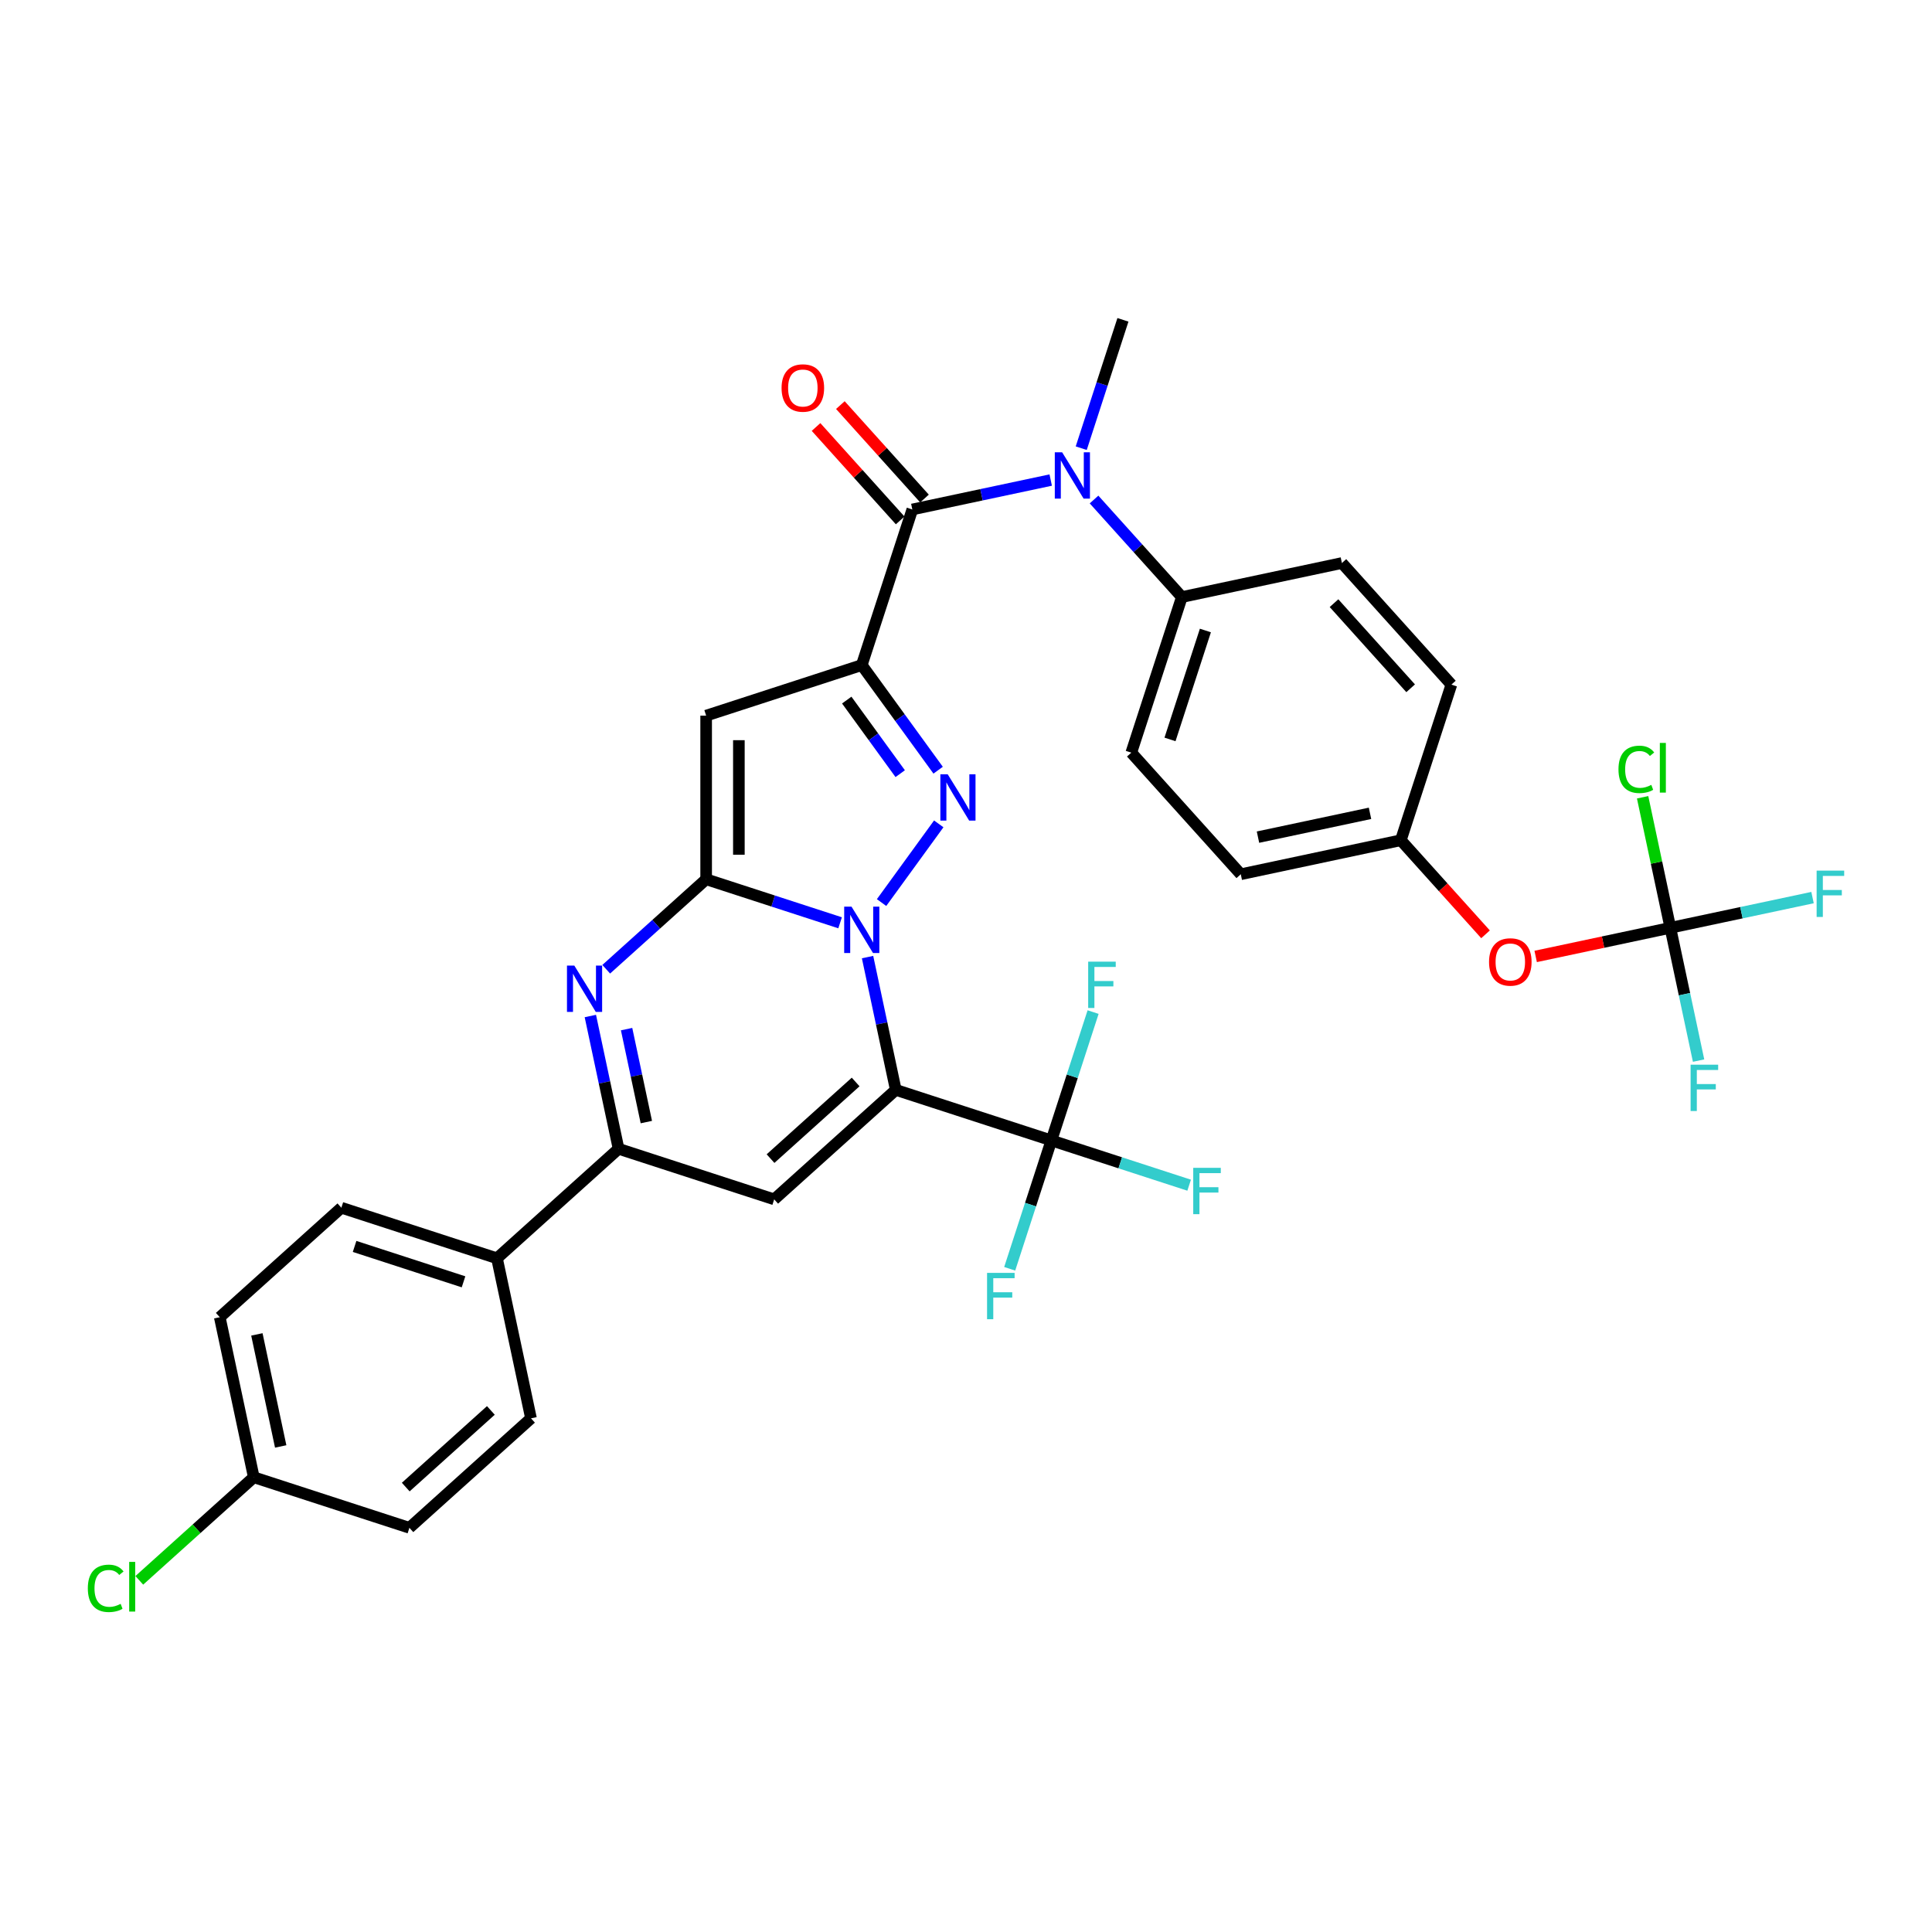 <?xml version='1.0' encoding='iso-8859-1'?>
<svg version='1.1' baseProfile='full'
              xmlns='http://www.w3.org/2000/svg'
                      xmlns:rdkit='http://www.rdkit.org/xml'
                      xmlns:xlink='http://www.w3.org/1999/xlink'
                  xml:space='preserve'
width='1000px' height='1000px' viewBox='0 0 1000 1000'>
<!-- END OF HEADER -->
<rect style='opacity:1.0;fill:#FFFFFF;stroke:none' width='1000' height='1000' x='0' y='0'> </rect>
<path class='bond-0' d='M 449.046,495.388 L 456.351,529.753' style='fill:none;fill-rule:evenodd;stroke:#0000FF;stroke-width:6px;stroke-linecap:butt;stroke-linejoin:miter;stroke-opacity:1' />
<path class='bond-0' d='M 456.351,529.753 L 463.655,564.118' style='fill:none;fill-rule:evenodd;stroke:#000000;stroke-width:6px;stroke-linecap:butt;stroke-linejoin:miter;stroke-opacity:1' />
<path class='bond-1' d='M 434.834,477.635 L 400.168,466.371' style='fill:none;fill-rule:evenodd;stroke:#0000FF;stroke-width:6px;stroke-linecap:butt;stroke-linejoin:miter;stroke-opacity:1' />
<path class='bond-1' d='M 400.168,466.371 L 365.502,455.107' style='fill:none;fill-rule:evenodd;stroke:#000000;stroke-width:6px;stroke-linecap:butt;stroke-linejoin:miter;stroke-opacity:1' />
<path class='bond-3' d='M 456.298,467.169 L 485.893,426.435' style='fill:none;fill-rule:evenodd;stroke:#0000FF;stroke-width:6px;stroke-linecap:butt;stroke-linejoin:miter;stroke-opacity:1' />
<path class='bond-6' d='M 463.655,564.118 L 400.718,620.787' style='fill:none;fill-rule:evenodd;stroke:#000000;stroke-width:6px;stroke-linecap:butt;stroke-linejoin:miter;stroke-opacity:1' />
<path class='bond-6' d='M 442.881,560.031 L 398.825,599.699' style='fill:none;fill-rule:evenodd;stroke:#000000;stroke-width:6px;stroke-linecap:butt;stroke-linejoin:miter;stroke-opacity:1' />
<path class='bond-8' d='M 463.655,564.118 L 544.201,590.289' style='fill:none;fill-rule:evenodd;stroke:#000000;stroke-width:6px;stroke-linecap:butt;stroke-linejoin:miter;stroke-opacity:1' />
<path class='bond-4' d='M 365.502,455.107 L 365.502,370.417' style='fill:none;fill-rule:evenodd;stroke:#000000;stroke-width:6px;stroke-linecap:butt;stroke-linejoin:miter;stroke-opacity:1' />
<path class='bond-4' d='M 382.44,442.404 L 382.44,383.12' style='fill:none;fill-rule:evenodd;stroke:#000000;stroke-width:6px;stroke-linecap:butt;stroke-linejoin:miter;stroke-opacity:1' />
<path class='bond-5' d='M 365.502,455.107 L 339.639,478.394' style='fill:none;fill-rule:evenodd;stroke:#000000;stroke-width:6px;stroke-linecap:butt;stroke-linejoin:miter;stroke-opacity:1' />
<path class='bond-5' d='M 339.639,478.394 L 313.777,501.68' style='fill:none;fill-rule:evenodd;stroke:#0000FF;stroke-width:6px;stroke-linecap:butt;stroke-linejoin:miter;stroke-opacity:1' />
<path class='bond-2' d='M 446.047,344.246 L 465.812,371.449' style='fill:none;fill-rule:evenodd;stroke:#000000;stroke-width:6px;stroke-linecap:butt;stroke-linejoin:miter;stroke-opacity:1' />
<path class='bond-2' d='M 465.812,371.449 L 485.576,398.652' style='fill:none;fill-rule:evenodd;stroke:#0000FF;stroke-width:6px;stroke-linecap:butt;stroke-linejoin:miter;stroke-opacity:1' />
<path class='bond-2' d='M 438.273,362.363 L 452.108,381.405' style='fill:none;fill-rule:evenodd;stroke:#000000;stroke-width:6px;stroke-linecap:butt;stroke-linejoin:miter;stroke-opacity:1' />
<path class='bond-2' d='M 452.108,381.405 L 465.943,400.447' style='fill:none;fill-rule:evenodd;stroke:#0000FF;stroke-width:6px;stroke-linecap:butt;stroke-linejoin:miter;stroke-opacity:1' />
<path class='bond-7' d='M 446.047,344.246 L 472.218,263.7' style='fill:none;fill-rule:evenodd;stroke:#000000;stroke-width:6px;stroke-linecap:butt;stroke-linejoin:miter;stroke-opacity:1' />
<path class='bond-34' d='M 446.047,344.246 L 365.502,370.417' style='fill:none;fill-rule:evenodd;stroke:#000000;stroke-width:6px;stroke-linecap:butt;stroke-linejoin:miter;stroke-opacity:1' />
<path class='bond-9' d='M 305.563,525.886 L 312.868,560.251' style='fill:none;fill-rule:evenodd;stroke:#0000FF;stroke-width:6px;stroke-linecap:butt;stroke-linejoin:miter;stroke-opacity:1' />
<path class='bond-9' d='M 312.868,560.251 L 320.172,594.616' style='fill:none;fill-rule:evenodd;stroke:#000000;stroke-width:6px;stroke-linecap:butt;stroke-linejoin:miter;stroke-opacity:1' />
<path class='bond-9' d='M 324.323,532.674 L 329.436,556.729' style='fill:none;fill-rule:evenodd;stroke:#0000FF;stroke-width:6px;stroke-linecap:butt;stroke-linejoin:miter;stroke-opacity:1' />
<path class='bond-9' d='M 329.436,556.729 L 334.549,580.785' style='fill:none;fill-rule:evenodd;stroke:#000000;stroke-width:6px;stroke-linecap:butt;stroke-linejoin:miter;stroke-opacity:1' />
<path class='bond-35' d='M 400.718,620.787 L 320.172,594.616' style='fill:none;fill-rule:evenodd;stroke:#000000;stroke-width:6px;stroke-linecap:butt;stroke-linejoin:miter;stroke-opacity:1' />
<path class='bond-10' d='M 472.218,263.7 L 508.032,256.088' style='fill:none;fill-rule:evenodd;stroke:#000000;stroke-width:6px;stroke-linecap:butt;stroke-linejoin:miter;stroke-opacity:1' />
<path class='bond-10' d='M 508.032,256.088 L 543.845,248.475' style='fill:none;fill-rule:evenodd;stroke:#0000FF;stroke-width:6px;stroke-linecap:butt;stroke-linejoin:miter;stroke-opacity:1' />
<path class='bond-14' d='M 478.512,258.033 L 456.741,233.854' style='fill:none;fill-rule:evenodd;stroke:#000000;stroke-width:6px;stroke-linecap:butt;stroke-linejoin:miter;stroke-opacity:1' />
<path class='bond-14' d='M 456.741,233.854 L 434.97,209.675' style='fill:none;fill-rule:evenodd;stroke:#FF0000;stroke-width:6px;stroke-linecap:butt;stroke-linejoin:miter;stroke-opacity:1' />
<path class='bond-14' d='M 465.924,269.367 L 444.153,245.188' style='fill:none;fill-rule:evenodd;stroke:#000000;stroke-width:6px;stroke-linecap:butt;stroke-linejoin:miter;stroke-opacity:1' />
<path class='bond-14' d='M 444.153,245.188 L 422.382,221.009' style='fill:none;fill-rule:evenodd;stroke:#FF0000;stroke-width:6px;stroke-linecap:butt;stroke-linejoin:miter;stroke-opacity:1' />
<path class='bond-16' d='M 544.201,590.289 L 579.85,601.872' style='fill:none;fill-rule:evenodd;stroke:#000000;stroke-width:6px;stroke-linecap:butt;stroke-linejoin:miter;stroke-opacity:1' />
<path class='bond-16' d='M 579.85,601.872 L 615.498,613.455' style='fill:none;fill-rule:evenodd;stroke:#33CCCC;stroke-width:6px;stroke-linecap:butt;stroke-linejoin:miter;stroke-opacity:1' />
<path class='bond-17' d='M 544.201,590.289 L 533.408,623.507' style='fill:none;fill-rule:evenodd;stroke:#000000;stroke-width:6px;stroke-linecap:butt;stroke-linejoin:miter;stroke-opacity:1' />
<path class='bond-17' d='M 533.408,623.507 L 522.615,656.725' style='fill:none;fill-rule:evenodd;stroke:#33CCCC;stroke-width:6px;stroke-linecap:butt;stroke-linejoin:miter;stroke-opacity:1' />
<path class='bond-18' d='M 544.201,590.289 L 554.994,557.071' style='fill:none;fill-rule:evenodd;stroke:#000000;stroke-width:6px;stroke-linecap:butt;stroke-linejoin:miter;stroke-opacity:1' />
<path class='bond-18' d='M 554.994,557.071 L 565.787,523.853' style='fill:none;fill-rule:evenodd;stroke:#33CCCC;stroke-width:6px;stroke-linecap:butt;stroke-linejoin:miter;stroke-opacity:1' />
<path class='bond-12' d='M 320.172,594.616 L 257.235,651.285' style='fill:none;fill-rule:evenodd;stroke:#000000;stroke-width:6px;stroke-linecap:butt;stroke-linejoin:miter;stroke-opacity:1' />
<path class='bond-13' d='M 566.271,258.545 L 588.999,283.787' style='fill:none;fill-rule:evenodd;stroke:#0000FF;stroke-width:6px;stroke-linecap:butt;stroke-linejoin:miter;stroke-opacity:1' />
<path class='bond-13' d='M 588.999,283.787 L 611.727,309.029' style='fill:none;fill-rule:evenodd;stroke:#000000;stroke-width:6px;stroke-linecap:butt;stroke-linejoin:miter;stroke-opacity:1' />
<path class='bond-33' d='M 559.643,231.982 L 570.436,198.764' style='fill:none;fill-rule:evenodd;stroke:#0000FF;stroke-width:6px;stroke-linecap:butt;stroke-linejoin:miter;stroke-opacity:1' />
<path class='bond-33' d='M 570.436,198.764 L 581.229,165.546' style='fill:none;fill-rule:evenodd;stroke:#000000;stroke-width:6px;stroke-linecap:butt;stroke-linejoin:miter;stroke-opacity:1' />
<path class='bond-11' d='M 864.575,480.233 L 829.718,487.642' style='fill:none;fill-rule:evenodd;stroke:#000000;stroke-width:6px;stroke-linecap:butt;stroke-linejoin:miter;stroke-opacity:1' />
<path class='bond-11' d='M 829.718,487.642 L 794.862,495.051' style='fill:none;fill-rule:evenodd;stroke:#FF0000;stroke-width:6px;stroke-linecap:butt;stroke-linejoin:miter;stroke-opacity:1' />
<path class='bond-23' d='M 864.575,480.233 L 857.394,446.453' style='fill:none;fill-rule:evenodd;stroke:#000000;stroke-width:6px;stroke-linecap:butt;stroke-linejoin:miter;stroke-opacity:1' />
<path class='bond-23' d='M 857.394,446.453 L 850.214,412.672' style='fill:none;fill-rule:evenodd;stroke:#00CC00;stroke-width:6px;stroke-linecap:butt;stroke-linejoin:miter;stroke-opacity:1' />
<path class='bond-24' d='M 864.575,480.233 L 901.37,472.412' style='fill:none;fill-rule:evenodd;stroke:#000000;stroke-width:6px;stroke-linecap:butt;stroke-linejoin:miter;stroke-opacity:1' />
<path class='bond-24' d='M 901.37,472.412 L 938.166,464.591' style='fill:none;fill-rule:evenodd;stroke:#33CCCC;stroke-width:6px;stroke-linecap:butt;stroke-linejoin:miter;stroke-opacity:1' />
<path class='bond-25' d='M 864.575,480.233 L 871.879,514.599' style='fill:none;fill-rule:evenodd;stroke:#000000;stroke-width:6px;stroke-linecap:butt;stroke-linejoin:miter;stroke-opacity:1' />
<path class='bond-25' d='M 871.879,514.599 L 879.184,548.964' style='fill:none;fill-rule:evenodd;stroke:#33CCCC;stroke-width:6px;stroke-linecap:butt;stroke-linejoin:miter;stroke-opacity:1' />
<path class='bond-21' d='M 257.235,651.285 L 176.689,625.115' style='fill:none;fill-rule:evenodd;stroke:#000000;stroke-width:6px;stroke-linecap:butt;stroke-linejoin:miter;stroke-opacity:1' />
<path class='bond-21' d='M 239.919,663.469 L 183.537,645.149' style='fill:none;fill-rule:evenodd;stroke:#000000;stroke-width:6px;stroke-linecap:butt;stroke-linejoin:miter;stroke-opacity:1' />
<path class='bond-22' d='M 257.235,651.285 L 274.843,734.125' style='fill:none;fill-rule:evenodd;stroke:#000000;stroke-width:6px;stroke-linecap:butt;stroke-linejoin:miter;stroke-opacity:1' />
<path class='bond-19' d='M 611.727,309.029 L 585.556,389.575' style='fill:none;fill-rule:evenodd;stroke:#000000;stroke-width:6px;stroke-linecap:butt;stroke-linejoin:miter;stroke-opacity:1' />
<path class='bond-19' d='M 623.911,326.345 L 605.591,382.727' style='fill:none;fill-rule:evenodd;stroke:#000000;stroke-width:6px;stroke-linecap:butt;stroke-linejoin:miter;stroke-opacity:1' />
<path class='bond-20' d='M 611.727,309.029 L 694.567,291.421' style='fill:none;fill-rule:evenodd;stroke:#000000;stroke-width:6px;stroke-linecap:butt;stroke-linejoin:miter;stroke-opacity:1' />
<path class='bond-15' d='M 768.908,483.597 L 746.987,459.25' style='fill:none;fill-rule:evenodd;stroke:#FF0000;stroke-width:6px;stroke-linecap:butt;stroke-linejoin:miter;stroke-opacity:1' />
<path class='bond-15' d='M 746.987,459.25 L 725.065,434.904' style='fill:none;fill-rule:evenodd;stroke:#000000;stroke-width:6px;stroke-linecap:butt;stroke-linejoin:miter;stroke-opacity:1' />
<path class='bond-29' d='M 585.556,389.575 L 642.225,452.512' style='fill:none;fill-rule:evenodd;stroke:#000000;stroke-width:6px;stroke-linecap:butt;stroke-linejoin:miter;stroke-opacity:1' />
<path class='bond-28' d='M 694.567,291.421 L 751.236,354.359' style='fill:none;fill-rule:evenodd;stroke:#000000;stroke-width:6px;stroke-linecap:butt;stroke-linejoin:miter;stroke-opacity:1' />
<path class='bond-28' d='M 690.48,312.196 L 730.148,356.252' style='fill:none;fill-rule:evenodd;stroke:#000000;stroke-width:6px;stroke-linecap:butt;stroke-linejoin:miter;stroke-opacity:1' />
<path class='bond-31' d='M 176.689,625.115 L 113.752,681.784' style='fill:none;fill-rule:evenodd;stroke:#000000;stroke-width:6px;stroke-linecap:butt;stroke-linejoin:miter;stroke-opacity:1' />
<path class='bond-30' d='M 274.843,734.125 L 211.906,790.795' style='fill:none;fill-rule:evenodd;stroke:#000000;stroke-width:6px;stroke-linecap:butt;stroke-linejoin:miter;stroke-opacity:1' />
<path class='bond-30' d='M 254.069,730.038 L 210.012,769.707' style='fill:none;fill-rule:evenodd;stroke:#000000;stroke-width:6px;stroke-linecap:butt;stroke-linejoin:miter;stroke-opacity:1' />
<path class='bond-26' d='M 725.065,434.904 L 751.236,354.359' style='fill:none;fill-rule:evenodd;stroke:#000000;stroke-width:6px;stroke-linecap:butt;stroke-linejoin:miter;stroke-opacity:1' />
<path class='bond-37' d='M 725.065,434.904 L 642.225,452.512' style='fill:none;fill-rule:evenodd;stroke:#000000;stroke-width:6px;stroke-linecap:butt;stroke-linejoin:miter;stroke-opacity:1' />
<path class='bond-37' d='M 709.118,420.977 L 651.13,433.303' style='fill:none;fill-rule:evenodd;stroke:#000000;stroke-width:6px;stroke-linecap:butt;stroke-linejoin:miter;stroke-opacity:1' />
<path class='bond-27' d='M 131.36,764.624 L 211.906,790.795' style='fill:none;fill-rule:evenodd;stroke:#000000;stroke-width:6px;stroke-linecap:butt;stroke-linejoin:miter;stroke-opacity:1' />
<path class='bond-32' d='M 131.36,764.624 L 101.729,791.303' style='fill:none;fill-rule:evenodd;stroke:#000000;stroke-width:6px;stroke-linecap:butt;stroke-linejoin:miter;stroke-opacity:1' />
<path class='bond-32' d='M 101.729,791.303 L 72.098,817.983' style='fill:none;fill-rule:evenodd;stroke:#00CC00;stroke-width:6px;stroke-linecap:butt;stroke-linejoin:miter;stroke-opacity:1' />
<path class='bond-36' d='M 131.36,764.624 L 113.752,681.784' style='fill:none;fill-rule:evenodd;stroke:#000000;stroke-width:6px;stroke-linecap:butt;stroke-linejoin:miter;stroke-opacity:1' />
<path class='bond-36' d='M 145.287,748.676 L 132.961,690.688' style='fill:none;fill-rule:evenodd;stroke:#000000;stroke-width:6px;stroke-linecap:butt;stroke-linejoin:miter;stroke-opacity:1' />
<path  class='atom-0' d='M 440.746 469.286
L 448.605 481.989
Q 449.384 483.243, 450.637 485.513
Q 451.891 487.782, 451.959 487.918
L 451.959 469.286
L 455.143 469.286
L 455.143 493.27
L 451.857 493.27
L 443.422 479.381
Q 442.439 477.755, 441.389 475.892
Q 440.373 474.029, 440.068 473.453
L 440.068 493.27
L 436.951 493.27
L 436.951 469.286
L 440.746 469.286
' fill='#0000FF'/>
<path  class='atom-4' d='M 490.526 400.77
L 498.385 413.473
Q 499.164 414.727, 500.417 416.996
Q 501.671 419.266, 501.739 419.402
L 501.739 400.77
L 504.923 400.77
L 504.923 424.754
L 501.637 424.754
L 493.202 410.865
Q 492.219 409.239, 491.169 407.376
Q 490.153 405.512, 489.848 404.936
L 489.848 424.754
L 486.731 424.754
L 486.731 400.77
L 490.526 400.77
' fill='#0000FF'/>
<path  class='atom-6' d='M 297.263 499.784
L 305.122 512.488
Q 305.901 513.741, 307.154 516.011
Q 308.408 518.281, 308.476 518.416
L 308.476 499.784
L 311.66 499.784
L 311.66 523.769
L 308.374 523.769
L 299.939 509.879
Q 298.956 508.253, 297.906 506.39
Q 296.89 504.527, 296.585 503.951
L 296.585 523.769
L 293.468 523.769
L 293.468 499.784
L 297.263 499.784
' fill='#0000FF'/>
<path  class='atom-11' d='M 549.756 234.1
L 557.616 246.803
Q 558.395 248.057, 559.648 250.326
Q 560.902 252.596, 560.969 252.732
L 560.969 234.1
L 564.154 234.1
L 564.154 258.084
L 560.868 258.084
L 552.433 244.195
Q 551.45 242.569, 550.4 240.706
Q 549.384 238.842, 549.079 238.266
L 549.079 258.084
L 545.962 258.084
L 545.962 234.1
L 549.756 234.1
' fill='#0000FF'/>
<path  class='atom-15' d='M 404.539 200.83
Q 404.539 195.071, 407.385 191.853
Q 410.23 188.635, 415.549 188.635
Q 420.868 188.635, 423.713 191.853
Q 426.559 195.071, 426.559 200.83
Q 426.559 206.657, 423.679 209.977
Q 420.8 213.263, 415.549 213.263
Q 410.264 213.263, 407.385 209.977
Q 404.539 206.691, 404.539 200.83
M 415.549 210.553
Q 419.208 210.553, 421.172 208.114
Q 423.171 205.641, 423.171 200.83
Q 423.171 196.122, 421.172 193.75
Q 419.208 191.345, 415.549 191.345
Q 411.89 191.345, 409.892 193.716
Q 407.927 196.088, 407.927 200.83
Q 407.927 205.675, 409.892 208.114
Q 411.89 210.553, 415.549 210.553
' fill='#FF0000'/>
<path  class='atom-16' d='M 770.725 497.909
Q 770.725 492.15, 773.57 488.932
Q 776.416 485.714, 781.735 485.714
Q 787.053 485.714, 789.899 488.932
Q 792.744 492.15, 792.744 497.909
Q 792.744 503.736, 789.865 507.056
Q 786.985 510.342, 781.735 510.342
Q 776.45 510.342, 773.57 507.056
Q 770.725 503.77, 770.725 497.909
M 781.735 507.632
Q 785.393 507.632, 787.358 505.193
Q 789.357 502.72, 789.357 497.909
Q 789.357 493.201, 787.358 490.829
Q 785.393 488.424, 781.735 488.424
Q 778.076 488.424, 776.077 490.795
Q 774.112 493.167, 774.112 497.909
Q 774.112 502.754, 776.077 505.193
Q 778.076 507.632, 781.735 507.632
' fill='#FF0000'/>
<path  class='atom-17' d='M 617.616 604.468
L 631.878 604.468
L 631.878 607.212
L 620.834 607.212
L 620.834 614.495
L 630.658 614.495
L 630.658 617.273
L 620.834 617.273
L 620.834 628.452
L 617.616 628.452
L 617.616 604.468
' fill='#33CCCC'/>
<path  class='atom-18' d='M 510.899 658.842
L 525.161 658.842
L 525.161 661.586
L 514.117 661.586
L 514.117 668.87
L 523.942 668.87
L 523.942 671.648
L 514.117 671.648
L 514.117 682.827
L 510.899 682.827
L 510.899 658.842
' fill='#33CCCC'/>
<path  class='atom-19' d='M 563.241 497.751
L 577.503 497.751
L 577.503 500.495
L 566.459 500.495
L 566.459 507.778
L 576.283 507.778
L 576.283 510.556
L 566.459 510.556
L 566.459 521.735
L 563.241 521.735
L 563.241 497.751
' fill='#33CCCC'/>
<path  class='atom-24' d='M 837.718 398.223
Q 837.718 392.261, 840.496 389.145
Q 843.308 385.994, 848.626 385.994
Q 853.572 385.994, 856.215 389.483
L 853.979 391.313
Q 852.048 388.772, 848.626 388.772
Q 845.002 388.772, 843.071 391.211
Q 841.174 393.616, 841.174 398.223
Q 841.174 402.966, 843.138 405.405
Q 845.137 407.844, 848.999 407.844
Q 851.641 407.844, 854.724 406.252
L 855.673 408.793
Q 854.419 409.606, 852.522 410.08
Q 850.625 410.554, 848.525 410.554
Q 843.308 410.554, 840.496 407.37
Q 837.718 404.186, 837.718 398.223
' fill='#00CC00'/>
<path  class='atom-24' d='M 859.128 384.537
L 862.245 384.537
L 862.245 410.25
L 859.128 410.25
L 859.128 384.537
' fill='#00CC00'/>
<path  class='atom-25' d='M 940.284 450.633
L 954.545 450.633
L 954.545 453.377
L 943.502 453.377
L 943.502 460.66
L 953.326 460.66
L 953.326 463.438
L 943.502 463.438
L 943.502 474.617
L 940.284 474.617
L 940.284 450.633
' fill='#33CCCC'/>
<path  class='atom-26' d='M 875.052 551.081
L 889.314 551.081
L 889.314 553.825
L 878.27 553.825
L 878.27 561.109
L 888.094 561.109
L 888.094 563.886
L 878.27 563.886
L 878.27 575.066
L 875.052 575.066
L 875.052 551.081
' fill='#33CCCC'/>
<path  class='atom-33' d='M 45.455 822.123
Q 45.455 816.161, 48.232 813.044
Q 51.044 809.893, 56.363 809.893
Q 61.309 809.893, 63.951 813.383
L 61.715 815.212
Q 59.784 812.671, 56.363 812.671
Q 52.738 812.671, 50.807 815.11
Q 48.91 817.516, 48.91 822.123
Q 48.91 826.865, 50.875 829.305
Q 52.873 831.744, 56.735 831.744
Q 59.378 831.744, 62.46 830.151
L 63.409 832.692
Q 62.156 833.505, 60.258 833.979
Q 58.361 834.454, 56.261 834.454
Q 51.044 834.454, 48.232 831.269
Q 45.455 828.085, 45.455 822.123
' fill='#00CC00'/>
<path  class='atom-33' d='M 66.864 808.437
L 69.981 808.437
L 69.981 834.149
L 66.864 834.149
L 66.864 808.437
' fill='#00CC00'/>
</svg>
